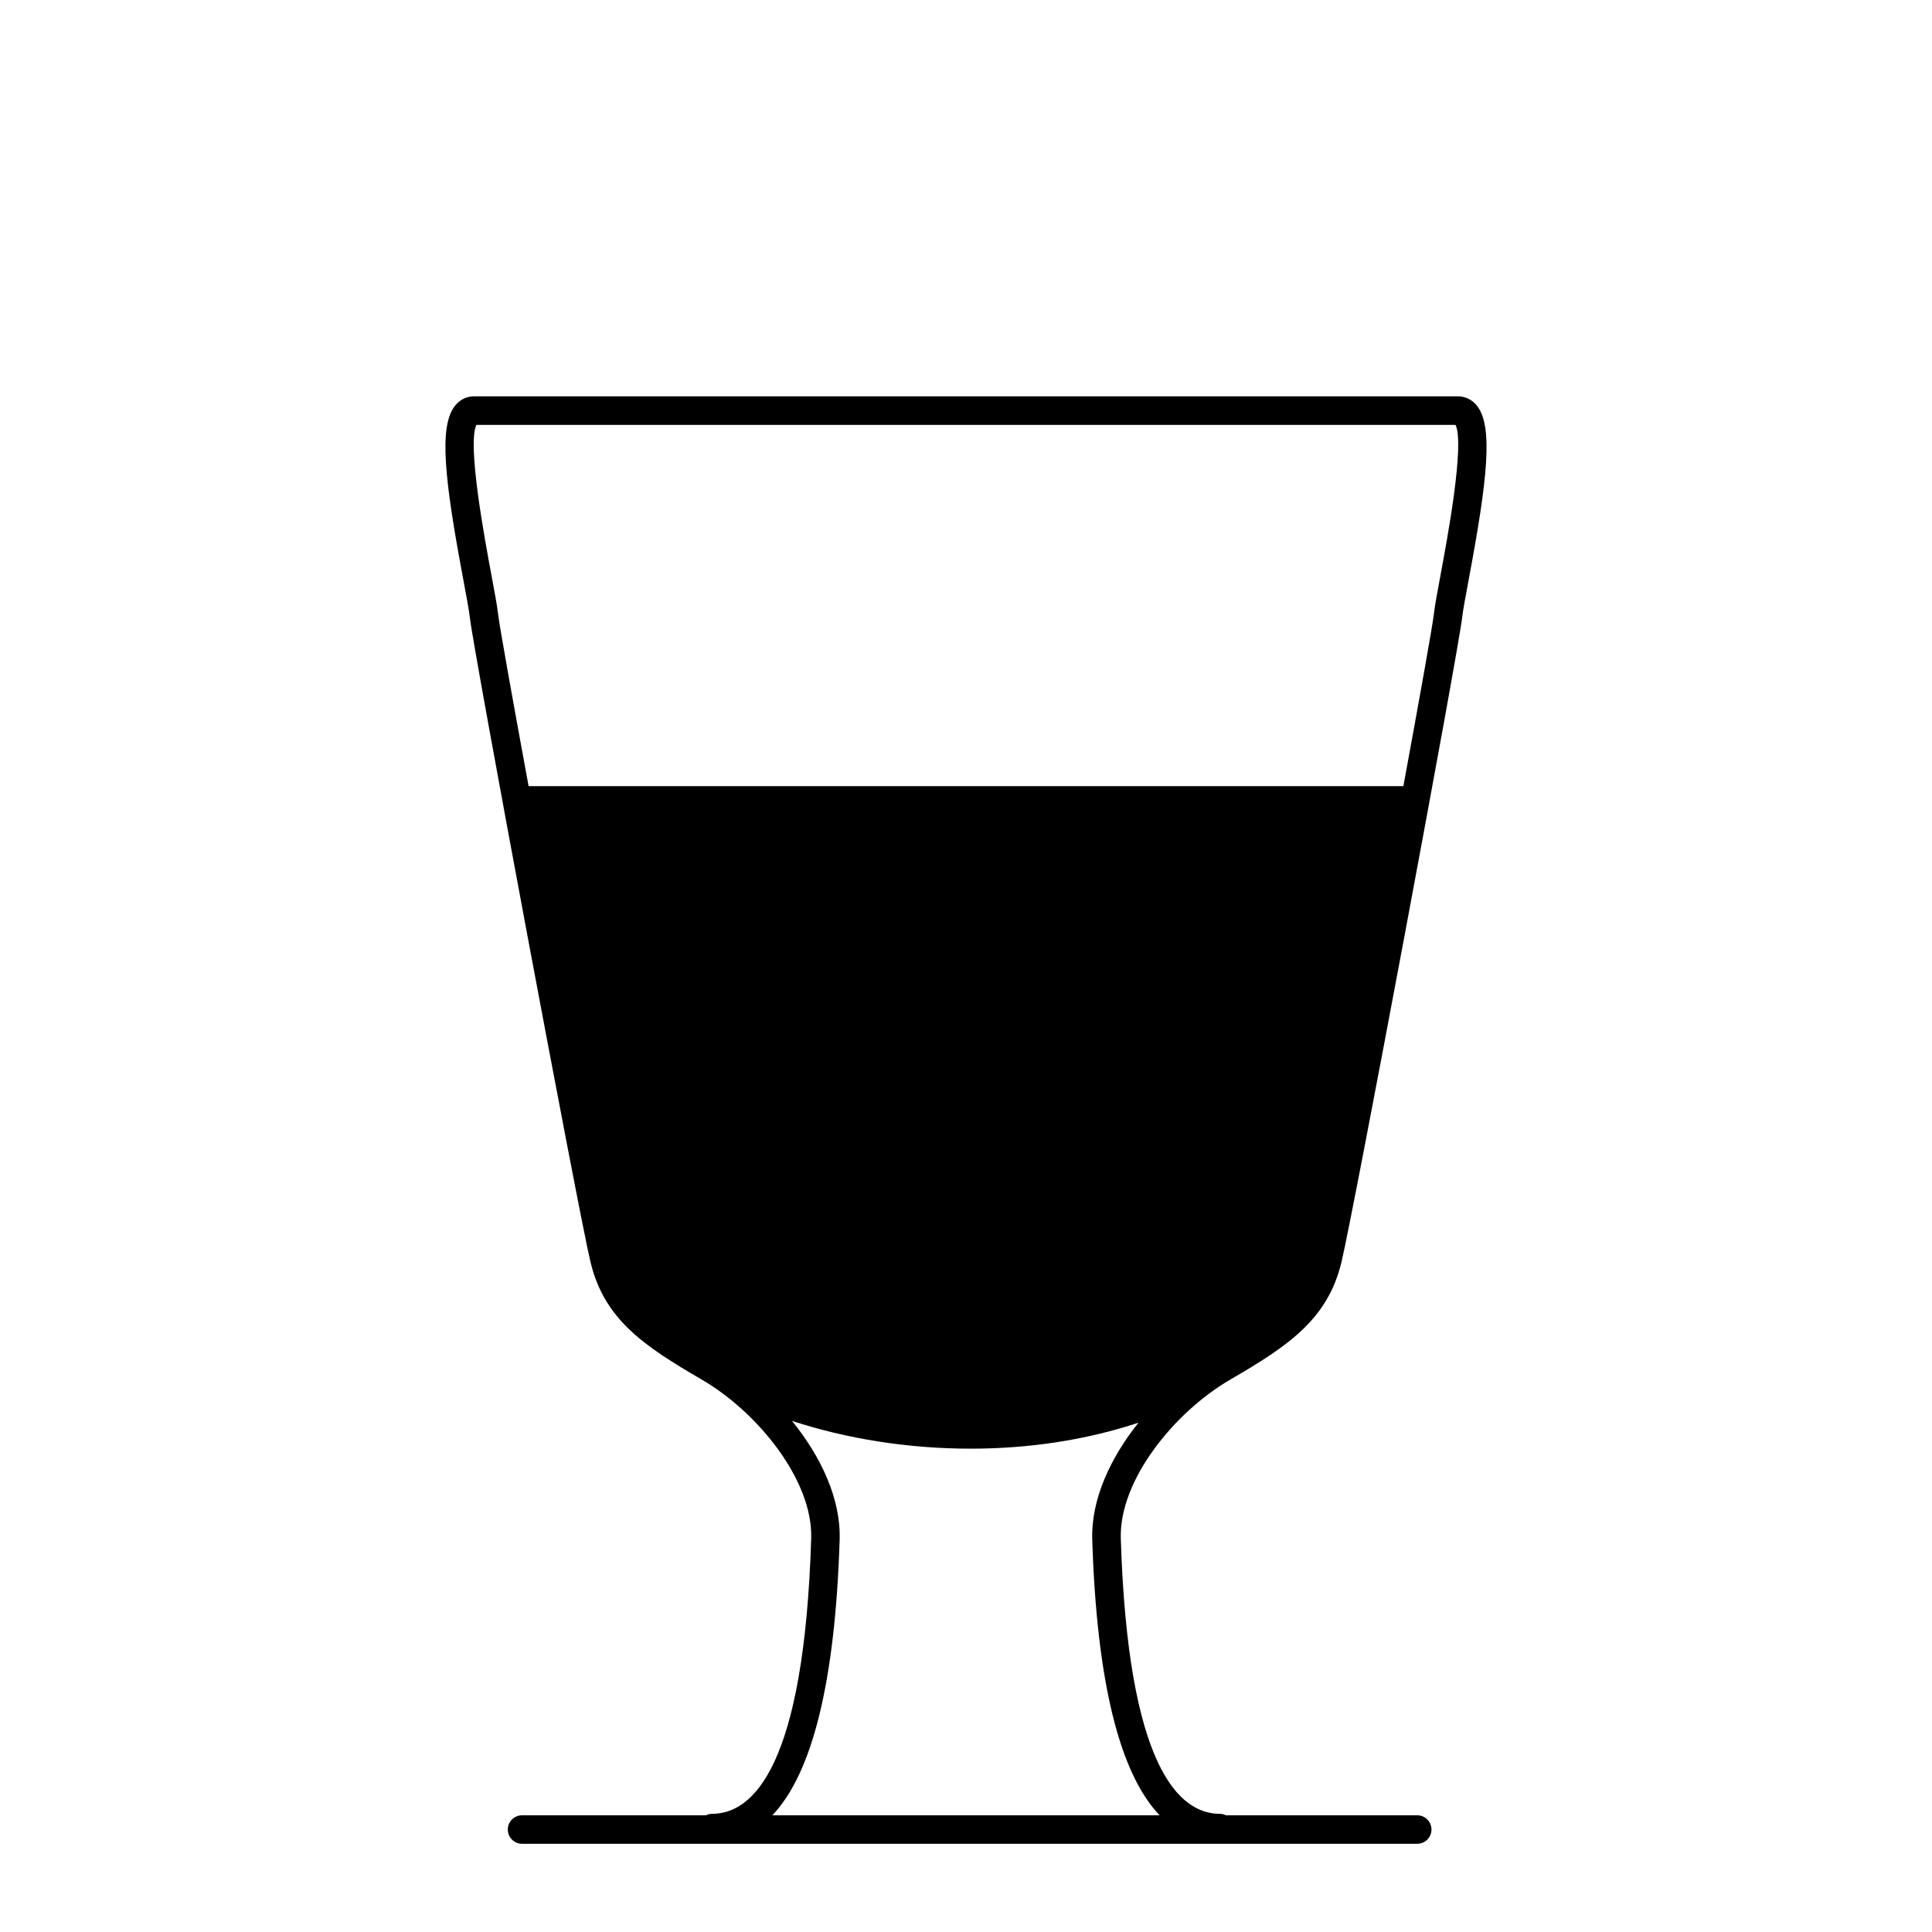 <?xml version="1.0" encoding="UTF-8"?>
<!-- Uploaded to: ICON Repo, www.iconrepo.com, Generator: ICON Repo Mixer Tools -->
<svg fill="#000000" width="800px" height="800px" version="1.1" viewBox="144 144 512 512" xmlns="http://www.w3.org/2000/svg">
 <path d="m535.31 251.4c-1.258-1.527-3.023-2.363-4.949-2.363h-260.73c-1.93 0-3.688 0.836-4.949 2.363-4.519 5.445-2.848 19.809 2.082 46.133 0.816 4.348 1.523 8.105 1.734 10.004 1.02 9.18 28.828 157.74 31.992 170.92 3.633 15.125 13.996 22.148 29.379 31.086l0.004 0.004c0.016 0.012 0.031 0.016 0.047 0.023 0.023 0.016 0.047 0.031 0.07 0.047 14.629 8.496 29.473 26.566 28.984 42.125-1.875 60.285-15.324 72.941-26.277 72.941-0.578 0-1.113 0.156-1.605 0.387h-48.742c-2.086 0-3.777 1.691-3.777 3.777 0 2.086 1.691 3.777 3.777 3.777h237.23c2.086 0 3.777-1.691 3.777-3.777 0-2.086-1.691-3.777-3.777-3.777l-50.676 0.004c-0.492-0.238-1.027-0.387-1.605-0.387-10.953 0-24.406-12.656-26.277-72.941-0.488-15.559 14.355-33.633 28.984-42.125 15.453-8.973 25.859-15.996 29.5-31.16 3.164-13.18 30.969-161.74 31.992-170.92 0.211-1.898 0.918-5.656 1.734-10.004 4.926-26.324 6.598-40.688 2.074-46.137zm-83.996 373.68h-102.64c10.676-11.219 16.676-35.633 17.844-73.094 0.332-10.809-4.988-22.016-12.629-31.434 14.297 4.684 30.637 7.359 47.324 7.359 14.977 0 30.223-2.144 44.496-6.887-7.438 9.316-12.582 20.332-12.254 30.961 1.18 37.461 7.176 61.875 17.855 73.094zm74.488-328.93c-0.875 4.684-1.57 8.387-1.809 10.566-0.344 3.059-3.684 21.711-8.082 45.613h-231.83c-4.398-23.91-7.738-42.562-8.082-45.613-0.242-2.176-0.938-5.879-1.809-10.566-1.621-8.664-6.469-34.531-3.926-39.551h259.46c2.543 5.019-2.305 30.891-3.926 39.551z"/>
</svg>